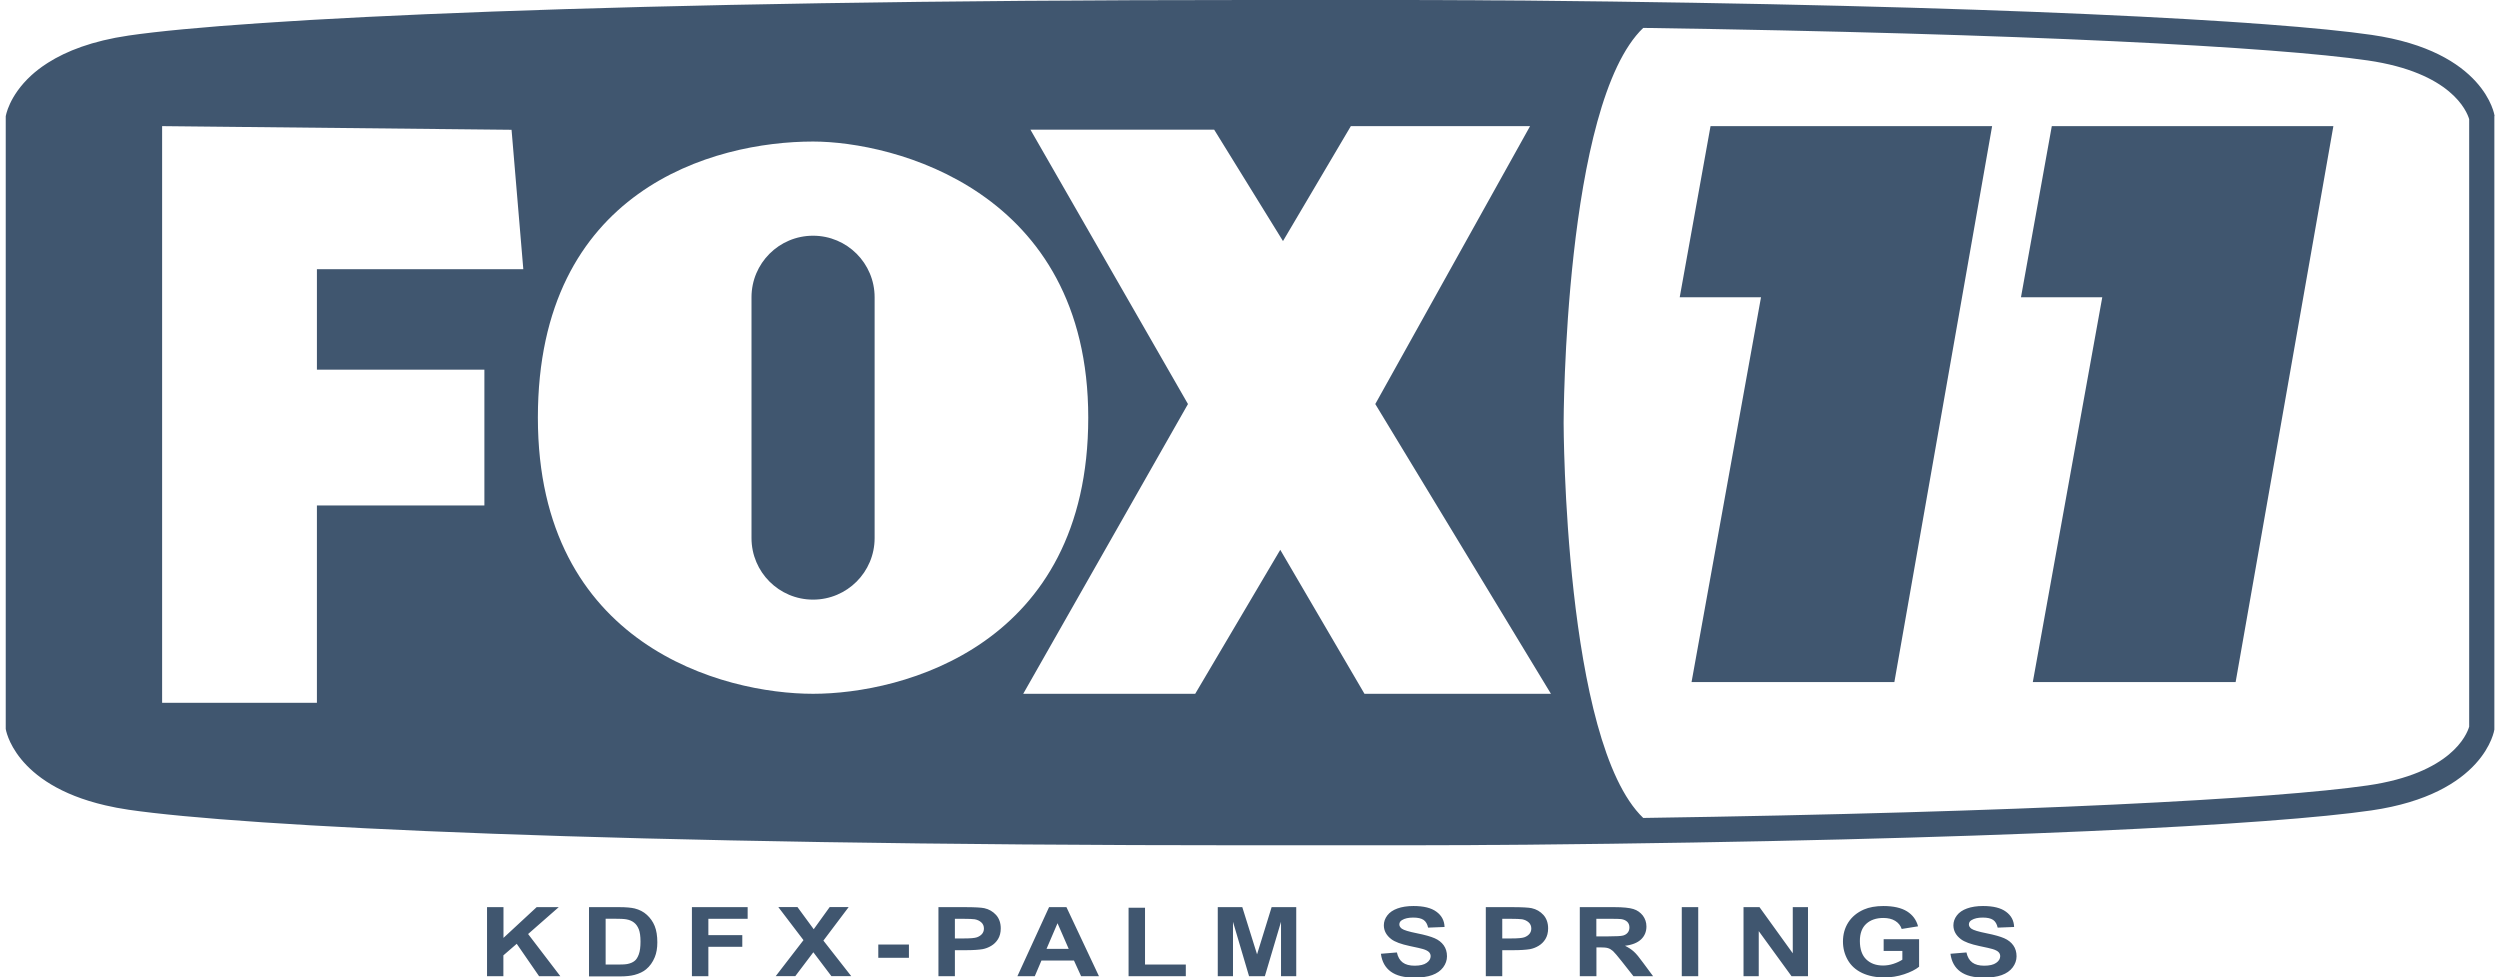 <?xml version="1.0" encoding="UTF-8"?><svg id="Layer_1" xmlns="http://www.w3.org/2000/svg" viewBox="0 0 266 104"><defs><style>.cls-1{fill:#40566f;}</style></defs><path class="cls-1" d="m51.82,103.87v-7.35h1.75v3.27l3.53-3.27h2.35l-3.26,2.86,3.43,4.49h-2.26l-2.38-3.45-1.42,1.23v2.22h-1.75Zm10.87-7.35h3.19c.72,0,1.27.05,1.65.14.51.13.94.35,1.3.68s.64.72.83,1.19c.19.47.28,1.05.28,1.74,0,.61-.09,1.13-.27,1.57-.22.54-.53.97-.93,1.3-.3.25-.71.45-1.23.59-.39.1-.9.16-1.55.16h-3.29v-7.35Zm1.75,1.24v4.87h1.3c.49,0,.84-.02,1.06-.07.28-.06.52-.16.71-.31.19-.14.34-.38.46-.71.12-.33.18-.78.18-1.35s-.06-1-.18-1.31c-.12-.3-.28-.54-.5-.71-.21-.17-.48-.29-.81-.35-.24-.05-.72-.07-1.43-.07h-.78Zm9.18,6.11v-7.35h5.93v1.24h-4.18v1.74h3.61v1.24h-3.61v3.13h-1.75Zm8.91,0l2.96-3.84-2.68-3.52h2.04l1.73,2.36,1.7-2.36h2.02l-2.69,3.57,2.96,3.78h-2.11l-1.92-2.54-1.92,2.54h-2.1Zm10.92-1.96v-1.41h3.26v1.41h-3.26Zm6.4,1.96v-7.35h2.8c1.06,0,1.75.04,2.08.11.5.11.91.35,1.25.72.33.37.5.85.5,1.43,0,.45-.1.83-.29,1.14-.19.31-.44.55-.73.72-.3.18-.6.29-.91.35-.42.07-1.02.11-1.81.11h-1.14v2.77h-1.75Zm1.75-6.11v2.09h.96c.69,0,1.15-.04,1.38-.12s.41-.2.55-.36c.13-.16.2-.35.2-.57,0-.27-.09-.49-.28-.66-.19-.17-.42-.28-.7-.33-.21-.03-.63-.05-1.26-.05h-.84Zm15.33,6.11h-1.9l-.76-1.67h-3.46l-.71,1.67h-1.85l3.37-7.35h1.85l3.46,7.35Zm-3.22-2.91l-1.19-2.73-1.17,2.73h2.36Zm6.37,2.91v-7.29h1.75v6.05h4.34v1.24h-6.09Zm9.49,0v-7.35h2.61l1.57,5.02,1.55-5.02h2.62v7.35h-1.62v-5.79l-1.72,5.79h-1.68l-1.71-5.79v5.79h-1.62Zm17.36-2.39l1.7-.14c.1.48.31.84.62,1.07.31.23.73.34,1.27.34.56,0,.99-.1,1.27-.3.29-.2.43-.44.43-.71,0-.17-.06-.32-.18-.44s-.33-.23-.63-.32c-.2-.06-.67-.17-1.4-.32-.94-.2-1.59-.44-1.97-.73-.53-.4-.8-.9-.8-1.48,0-.37.12-.72.37-1.05s.61-.57,1.08-.74c.47-.17,1.04-.26,1.7-.26,1.09,0,1.9.2,2.45.61.55.4.84.94.86,1.62l-1.75.07c-.08-.38-.24-.65-.48-.82-.25-.17-.61-.25-1.11-.25s-.9.09-1.19.27c-.19.11-.28.27-.28.46,0,.17.09.32.26.45.22.16.76.32,1.61.49s1.48.35,1.89.53c.41.18.73.43.96.75.23.32.35.71.35,1.17,0,.42-.14.82-.41,1.18-.28.37-.67.64-1.17.82-.5.18-1.13.27-1.88.27-1.09,0-1.93-.21-2.52-.64-.59-.43-.94-1.06-1.05-1.88Zm11.16,2.39v-7.35h2.8c1.06,0,1.75.04,2.08.11.5.11.91.35,1.25.72.33.37.5.85.5,1.43,0,.45-.1.83-.29,1.14-.19.31-.44.55-.73.72-.3.18-.6.29-.91.35-.42.07-1.02.11-1.81.11h-1.14v2.77h-1.75Zm1.75-6.11v2.09h.96c.69,0,1.15-.04,1.38-.12s.41-.2.55-.36c.13-.16.2-.35.2-.57,0-.27-.09-.49-.28-.66-.19-.17-.42-.28-.7-.33-.21-.03-.63-.05-1.26-.05h-.84Zm8.25,6.11v-7.35h3.68c.92,0,1.6.07,2.02.2.42.13.75.37,1.01.7.25.34.38.72.38,1.16,0,.55-.19,1.01-.57,1.37-.38.36-.95.59-1.71.68.38.19.69.39.94.62.25.22.58.62.99,1.19l1.06,1.43h-2.09l-1.26-1.6c-.45-.57-.76-.93-.92-1.08-.17-.15-.34-.25-.53-.31-.19-.06-.48-.08-.88-.08h-.35v3.07h-1.75Zm1.75-4.24h1.29c.84,0,1.36-.03,1.57-.09.21-.06.37-.16.49-.31.12-.15.18-.33.18-.55,0-.25-.08-.45-.23-.6-.16-.15-.37-.25-.66-.29-.14-.02-.57-.03-1.27-.03h-1.36v1.87Zm9.1,4.24v-7.35h1.75v7.35h-1.75Zm6.57,0v-7.35h1.7l3.54,4.91v-4.91h1.62v7.35h-1.75l-3.49-4.8v4.8h-1.62Zm14.91-2.7v-1.24h3.77v2.93c-.37.3-.9.57-1.59.8-.69.23-1.4.34-2.11.34-.9,0-1.69-.16-2.37-.48-.67-.32-1.18-.78-1.52-1.38s-.51-1.25-.51-1.96c0-.77.19-1.45.57-2.04s.93-1.05,1.66-1.37c.55-.24,1.25-.37,2.07-.37,1.07,0,1.91.19,2.52.57.6.38.99.91,1.17,1.59l-1.74.28c-.12-.36-.35-.65-.69-.86-.34-.21-.76-.31-1.26-.31-.76,0-1.37.21-1.82.62-.45.41-.68,1.02-.68,1.83,0,.87.23,1.53.68,1.96.46.44,1.05.65,1.79.65.37,0,.73-.06,1.1-.18.37-.12.68-.27.95-.44v-.93h-2Zm7.11.31l1.7-.14c.1.48.31.84.62,1.07.31.23.73.34,1.27.34.56,0,.99-.1,1.27-.3.29-.2.43-.44.43-.71,0-.17-.06-.32-.18-.44s-.33-.23-.63-.32c-.2-.06-.67-.17-1.4-.32-.94-.2-1.59-.44-1.97-.73-.53-.4-.8-.9-.8-1.48,0-.37.12-.72.37-1.05s.61-.57,1.08-.74c.47-.17,1.04-.26,1.7-.26,1.09,0,1.9.2,2.45.61.55.4.84.94.86,1.62l-1.75.07c-.08-.38-.24-.65-.48-.82-.25-.17-.61-.25-1.11-.25s-.9.09-1.19.27c-.19.11-.28.27-.28.46,0,.17.09.32.26.45.22.16.76.32,1.61.49s1.48.35,1.89.53c.41.18.73.43.96.75.23.32.35.71.35,1.17,0,.42-.14.82-.41,1.18-.28.37-.67.64-1.17.82-.5.18-1.13.27-1.88.27-1.09,0-1.93-.21-2.52-.64-.59-.43-.94-1.06-1.05-1.88Zm-28.81-69.85l3.28-18.21h29.96l-10.4,59.15h-21.58l7.39-40.94h-8.64Zm44.96,0l-7.39,40.94h21.58l10.4-59.15h-29.96l-3.28,18.21h8.64ZM86.51,63.8h0c3.62,0,6.55-2.93,6.55-6.55v-25.62c0-3.62-2.93-6.55-6.55-6.55h0c-3.62,0-6.55,2.93-6.55,6.55v25.62c0,3.62,2.93,6.55,6.55,6.55ZM265.4,12.38v65.25s-.98,6.84-13.09,8.6c-10.25,1.49-39.99,3.17-90.09,3.65-.07,0-.14,0-.21,0-.9,0-1.8.02-2.71.02-.19,0-.37,0-.56,0-.79,0-1.58.01-2.38.02-.28,0-.56,0-.83,0-.72,0-1.45.01-2.18.01-.32,0-.64,0-.96,0-.7,0-1.4,0-2.1.01-.36,0-.72,0-1.07,0-.67,0-1.35,0-2.03,0-.38,0-.76,0-1.14,0-.68,0-1.37,0-2.06,0-.38,0-.76,0-1.15,0-.69,0-1.39,0-2.09,0-.38,0-.76,0-1.15,0-.78,0-1.57,0-2.37,0-.3,0-.59,0-.89,0-1.1,0-2.21,0-3.33,0-67.91,0-107.2-2.02-119.31-3.78-.89-.13-1.72-.29-2.49-.47-9.76-2.26-10.6-8.13-10.6-8.13V12.38s.31-2.15,2.72-4.36c.45-.41.98-.83,1.6-1.23.07-.04.13-.09.2-.13,1.93-1.22,4.67-2.31,8.57-2.88,12.11-1.76,51.4-3.78,119.31-3.78,1.12,0,2.23,0,3.33,0,.3,0,.6,0,.89,0,.79,0,1.58,0,2.37,0,.39,0,.77,0,1.15,0,.7,0,1.4,0,2.09,0,.38,0,.76,0,1.15,0,.69,0,1.38,0,2.06,0,.38,0,.76,0,1.14,0,.68,0,1.36,0,2.03,0,.36,0,.72,0,1.07,0,.7,0,1.4,0,2.1.01.32,0,.64,0,.96,0,.73,0,1.45,0,2.18.01.28,0,.56,0,.84,0,.78,0,1.56.01,2.34.02.21,0,.42,0,.62,0,.9,0,1.8.02,2.69.02.07,0,.15,0,.22,0,50.09.48,79.83,2.16,90.09,3.65,12.11,1.76,13.09,8.6,13.09,8.6Zm-178.89,2.68c-10.6,0-29.28,5.11-29.28,29.38s19.75,29.38,29.28,29.38,29.28-5.11,29.28-29.38-20.81-29.38-29.28-29.38Zm-52.79,24.27v-10.69h21.96l-1.25-14.83-37.18-.39v61.36h16.47v-21h17.82v-14.45h-17.82Zm131.3,34.49l-18.69-30.83,16.47-29.57h-19.07l-7.22,12.23-7.32-11.85h-19.55l16.76,29.19-17.53,30.83h18.3l9.05-15.32,8.96,15.32h19.84Zm97.7-61.14c-.25-.85-1.91-4.96-10.8-6.25-9.82-1.43-36.46-2.86-77.08-3.46-8.43,8.07-8.47,42.03-8.47,42.03,0,0,.04,33.96,8.47,42.03,40.62-.6,67.25-2.04,77.08-3.46,8.89-1.29,10.55-5.4,10.8-6.25V12.68Z"/></svg>